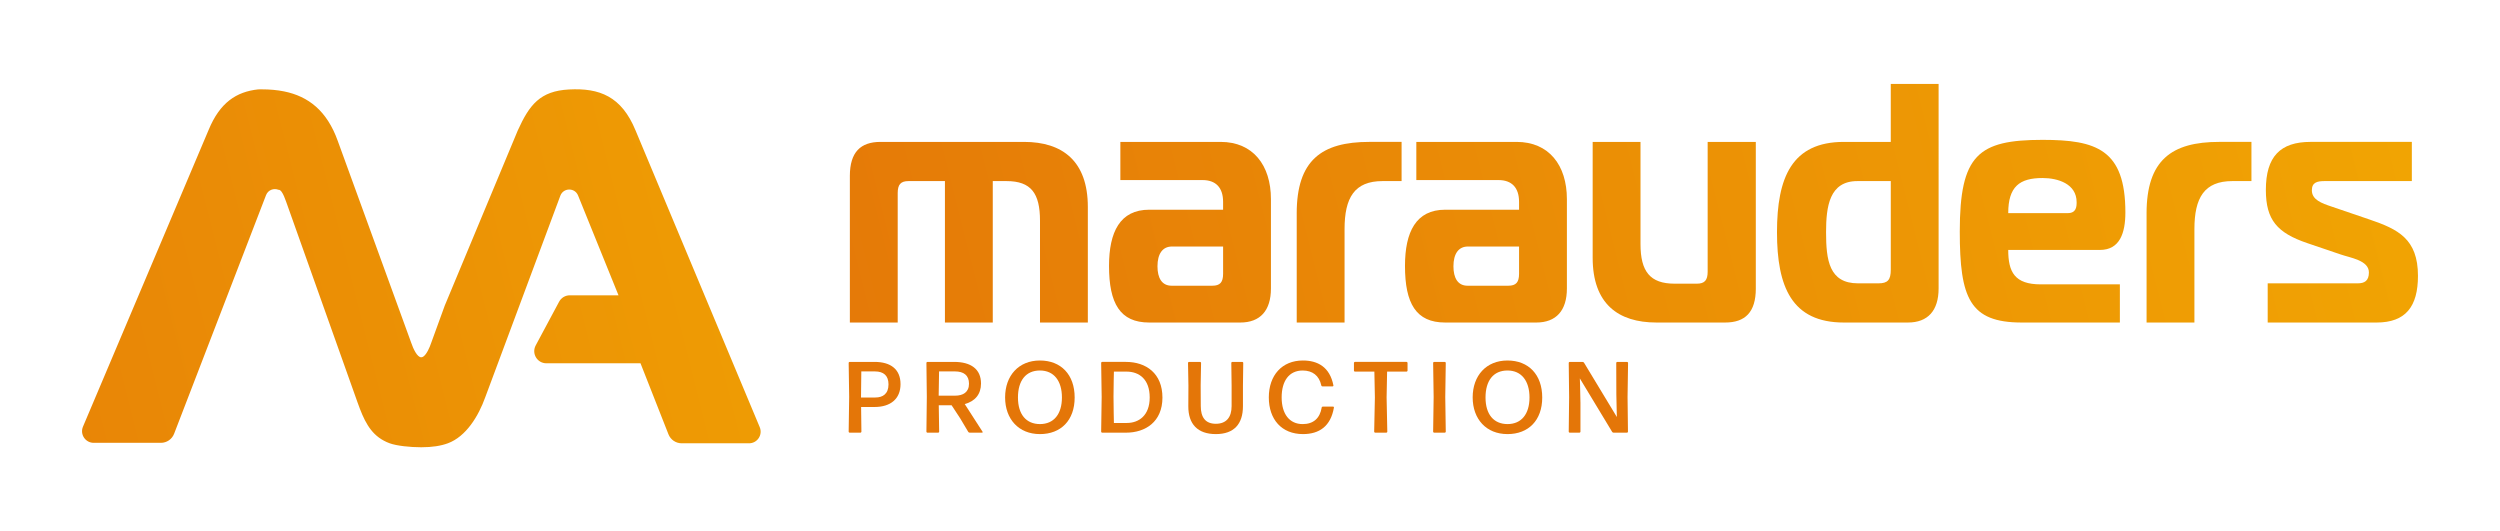 <?xml version="1.0" encoding="UTF-8"?>
<svg id="Calque_1" data-name="Calque 1" xmlns="http://www.w3.org/2000/svg" width="1920" height="408" xmlns:xlink="http://www.w3.org/1999/xlink" viewBox="0 0 1920 408">
  <defs>
    <style>
      .cls-1 {
        fill: url(#Dégradé_sans_nom_47-6);
      }

      .cls-2 {
        fill: url(#Dégradé_sans_nom_47-9);
      }

      .cls-3 {
        fill: url(#Dégradé_sans_nom_47-8);
      }

      .cls-4 {
        fill: url(#Dégradé_sans_nom_47-2);
      }

      .cls-5 {
        fill: url(#Dégradé_sans_nom_47-10);
      }

      .cls-6 {
        fill: url(#Dégradé_sans_nom_47-4);
      }

      .cls-7 {
        fill: url(#Dégradé_sans_nom_47-3);
      }

      .cls-8 {
        fill: url(#Dégradé_sans_nom_47);
      }

      .cls-9 {
        fill: url(#Dégradé_sans_nom_47-5);
      }

      .cls-10 {
        fill: #e47608;
      }

      .cls-11 {
        fill: url(#Dégradé_sans_nom_47-7);
      }
    </style>
    <linearGradient id="Dégradé_sans_nom_47" data-name="Dégradé sans nom 47" x1="-309.44" y1="379.35" x2="995.97" y2="51.34" gradientTransform="matrix(1, 0, 0, 1, 0, 0)" gradientUnits="userSpaceOnUse">
      <stop offset="0" stop-color="#e47608"/>
      <stop offset="1" stop-color="#f4af02"/>
    </linearGradient>
    <linearGradient id="Dégradé_sans_nom_47-2" data-name="Dégradé sans nom 47" x1="534.94" y1="233.28" x2="2101.25" y2="-160.29" xlink:href="#Dégradé_sans_nom_47"/>
    <linearGradient id="Dégradé_sans_nom_47-3" data-name="Dégradé sans nom 47" x1="544.14" y1="269.9" x2="2110.45" y2="-123.67" xlink:href="#Dégradé_sans_nom_47"/>
    <linearGradient id="Dégradé_sans_nom_47-4" data-name="Dégradé sans nom 47" x1="551.69" y1="299.95" x2="2118.01" y2="-93.62" xlink:href="#Dégradé_sans_nom_47"/>
    <linearGradient id="Dégradé_sans_nom_47-5" data-name="Dégradé sans nom 47" x1="557.63" y1="323.62" x2="2123.95" y2="-69.95" xlink:href="#Dégradé_sans_nom_47"/>
    <linearGradient id="Dégradé_sans_nom_47-6" data-name="Dégradé sans nom 47" x1="565.98" y1="356.82" x2="2132.3" y2="-36.75" xlink:href="#Dégradé_sans_nom_47"/>
    <linearGradient id="Dégradé_sans_nom_47-7" data-name="Dégradé sans nom 47" x1="571.67" y1="379.49" x2="2137.99" y2="-14.08" xlink:href="#Dégradé_sans_nom_47"/>
    <linearGradient id="Dégradé_sans_nom_47-8" data-name="Dégradé sans nom 47" x1="584.33" y1="429.85" x2="2150.65" y2="36.27" xlink:href="#Dégradé_sans_nom_47"/>
    <linearGradient id="Dégradé_sans_nom_47-9" data-name="Dégradé sans nom 47" x1="590.45" y1="454.21" x2="2156.77" y2="60.64" xlink:href="#Dégradé_sans_nom_47"/>
    <linearGradient id="Dégradé_sans_nom_47-10" data-name="Dégradé sans nom 47" x1="597.04" y1="480.46" x2="2163.36" y2="86.89" xlink:href="#Dégradé_sans_nom_47"/>
  </defs>
  <g>
    <path class="cls-10" d="M671.66,312.57h-10.33l.23,18.95c0,.39-.39,.77-.78,.77h-8.23c-.39,0-.78-.39-.78-.77l.39-26.71-.39-26.09c0-.39,.39-.78,.78-.78h19.1c12.5,0,19.95,5.75,19.95,17.08s-7.69,17.55-19.95,17.55Zm-10.4-7.37v.08h11.02c5.82,0,10.09-2.87,10.09-10.09,0-6.75-3.81-9.94-10.4-9.94h-10.48l-.23,19.96Z"/>
    <path class="cls-10" d="M737.51,321.42l-6.68-10.17h-9.86l.31,20.27c0,.39-.39,.77-.78,.77h-8.23c-.39,0-.78-.39-.78-.77l.31-26.71-.31-26.09c0-.39,.39-.78,.78-.78h20.5c12.97,0,20.65,5.59,20.65,16.61,0,8.31-4.66,13.66-12.5,15.76l13.74,21.35c.16,.23-.08,.62-.39,.62h-9.55c-.47,0-.93-.23-1.16-.7l-6.06-10.17Zm-4.19-36.18h-12.11l-.31,18.63h12.65c6.06,0,10.64-2.64,10.64-9.16s-4.04-9.47-10.87-9.47Z"/>
    <path class="cls-10" d="M798.63,333.38c-16.15,0-26.71-11.41-26.71-28.18s10.48-28.34,26.71-28.34,26.71,10.87,26.71,28.42-10.56,28.11-26.71,28.11Zm.08-7.69c10.64,0,16.85-7.69,16.85-20.42s-6.13-20.73-16.92-20.73-16.85,7.76-16.85,20.73,6.29,20.42,16.93,20.42Z"/>
    <path class="cls-10" d="M846.47,332.29c-.39,0-.78-.39-.78-.77l.39-26.71-.39-26.09c0-.39,.39-.78,.78-.78h18.17c15.61,0,28.11,8.85,28.11,27.41s-13.04,26.94-27.95,26.94h-18.32Zm9.01-7.45h9.94c9.16,0,17.55-5.67,17.55-19.57s-7.92-19.88-17.86-19.88h-9.63c0,.08-.31,12.04-.31,19.18s.31,20.19,.31,20.26Z"/>
    <path class="cls-10" d="M933.75,333.38c-13.98,0-21.2-7.69-21.12-21.43l.08-15.76-.31-17.47c0-.39,.39-.78,.78-.78h8.46c.39,0,.78,.39,.78,.78l-.31,17.23,.08,15.92c0,8.47,3.42,13.59,11.57,13.59s12.11-5.12,12.11-13.59v-15.68l-.23-17.47c0-.39,.39-.78,.78-.78h7.61c.39,0,.78,.39,.78,.78l-.23,17.47v15.76c0,13.74-6.91,21.43-20.81,21.43Z"/>
    <path class="cls-10" d="M1000.69,333.38c-16.3,0-26.24-11.18-26.24-28.18s10.17-28.34,26.16-28.34c11.26,0,20.65,4.89,23.45,19.1,.08,.39-.23,.78-.62,.78h-7.76c-.47,0-.85-.31-.93-.78-1.63-7.53-6.75-11.41-14.29-11.41-10.4,0-16.15,7.92-16.15,20.65s5.98,20.5,16.15,20.5c8.23,0,13.2-4.43,14.6-12.66,0-.47,.39-.77,.85-.77h7.92c.39,0,.7,.39,.62,.77-2.48,14.36-11.26,20.34-23.76,20.34Z"/>
    <path class="cls-10" d="M1056.15,332.29c-.39,0-.78-.39-.78-.77l.54-26.32-.39-19.8h-14.91c-.39,0-.78-.39-.78-.78v-5.9c0-.39,.39-.78,.78-.78h39.6c.39,0,.78,.39,.78,.78v5.9c0,.39-.39,.78-.78,.78h-14.91l-.39,19.8,.54,26.32c0,.39-.39,.77-.78,.77h-8.54Z"/>
    <path class="cls-10" d="M1101.42,332.29c-.39,0-.77-.39-.77-.77l.39-26.63-.39-26.16c0-.39,.39-.78,.77-.78h8.15c.39,0,.78,.39,.78,.78l-.39,26.16,.39,26.63c0,.39-.39,.77-.78,.77h-8.15Z"/>
    <path class="cls-10" d="M1157.72,333.38c-16.15,0-26.71-11.41-26.71-28.18s10.48-28.34,26.71-28.34,26.71,10.87,26.71,28.42-10.56,28.11-26.71,28.11Zm.08-7.69c10.64,0,16.85-7.69,16.85-20.42s-6.13-20.73-16.92-20.73-16.85,7.76-16.85,20.73,6.29,20.42,16.93,20.42Z"/>
    <path class="cls-10" d="M1213.79,309v22.52c0,.39-.39,.77-.78,.77h-7.45c-.39,0-.78-.39-.78-.77l.31-26.55-.31-26.24c0-.39,.39-.78,.78-.78h9.86c.46,0,.93,.23,1.16,.7l25.16,41.62-.08-2.95-.31-14.36-.08-24.22c0-.39,.39-.78,.78-.78h7.53c.39,0,.77,.39,.77,.78l-.39,26.24,.31,26.55c0,.39-.39,.77-.78,.77h-10.25c-.47,0-.93-.23-1.16-.7l-24.77-40.99,.16,4.19,.31,14.21Z"/>
  </g>
  <path class="cls-8" d="M575.23,340.45h-51.71c-4.48,0-8.5-2.74-10.14-6.91l-21.47-54.53h-72.28c-7.04,0-11.54-7.51-8.21-13.72l17.98-33.57c1.61-3.03,4.77-4.93,8.21-4.93h37.4l-31.06-76.67c-2.48-6.12-11.17-6.06-13.57,.09l-57.68,154.81c-5.25,14.67-14.8,30.25-28.69,35.41-5.38,1.99-12.05,3.07-20.51,3.07s-18.84-1.08-24.26-3.07c-1.59-.58-3.05-1.24-4.43-1.99-10.79-5.76-15.46-16.1-20.12-29.12l-54.91-154.34c-.98-2.73-2.14-5.77-3.44-7.58-.73-1.01-1.5-1.64-2.32-1.64-.06,0-.11,0-.16,.01-3.46-1.38-7.86-.05-9.51,4.02l-70.63,183.33c-1.62,4.21-5.66,6.98-10.17,6.98h-51.59c-6.4,0-10.73-6.53-8.23-12.42L160.22,99.78c8.66-21.02,21.3-29.34,38.12-31.14,.91-.01,1.81-.02,2.68-.02,6.07,0,11.84,.49,17.25,1.6,18.5,3.78,32.79,14.76,41.11,37.94l56.44,155.11c1.53,4.61,4.61,11.14,7.69,11.14,.61,0,1.21-.26,1.8-.7,2.41-1.79,4.64-6.73,5.87-10.44l10.4-28.59,56.11-134.58c8.94-19.69,17.13-30.22,39.36-31.39,23.36-1.23,40.27,5.29,51.02,31.39l95.41,227.97c2.46,5.89-1.86,12.39-8.25,12.39Z"/>
  <g>
    <path class="cls-4" d="M652.69,135.15c0-18.32,8.24-26.17,23.55-26.17h110.23c29.44,0,48.99,14.66,48.99,49.99v88.73h-36.74v-78.26c0-20.94-6.83-30.36-25.67-30.36h-10.6v108.62h-36.74v-108.62h-28.03c-5.89,0-8.24,2.62-8.24,9.16v99.46h-36.74v-112.55Z"/>
    <path class="cls-7" d="M937.46,108.98c24.73,0,38.62,17.8,38.62,43.97v68.58c0,17.01-8.24,26.17-23.55,26.17h-69.95c-22.37,0-30.85-14.66-30.85-43.45,0-26.17,8.48-43.19,30.85-43.19h56.76v-6.02c0-10.99-5.65-16.75-15.78-16.75h-63.12v-29.31h77.02Zm-37.45,80.35c-7.07,0-11.07,5.5-11.07,15.18,0,8.9,3.3,14.92,10.84,14.92h31.32c5.89,0,8.24-2.62,8.24-9.16v-20.94h-39.33Z"/>
    <path class="cls-6" d="M995.87,163.94c0-40.83,19.08-54.97,55.82-54.97h24.73v30.1h-14.6c-21.67,0-29.2,12.83-29.2,36.91v71.72h-36.74v-83.76Z"/>
    <path class="cls-9" d="M1164.76,108.98c24.73,0,38.62,17.8,38.62,43.97v68.58c0,17.01-8.24,26.17-23.55,26.17h-69.95c-22.37,0-30.85-14.66-30.85-43.45,0-26.17,8.48-43.19,30.85-43.19h56.76v-6.02c0-10.99-5.65-16.75-15.78-16.75h-63.12v-29.31h77.02Zm-37.45,80.35c-7.07,0-11.07,5.5-11.07,15.18,0,8.9,3.3,14.92,10.84,14.92h31.32c5.89,0,8.24-2.62,8.24-9.16v-20.94h-39.33Z"/>
    <path class="cls-1" d="M1348.47,221.53c0,18.32-8.24,26.17-23.55,26.17h-52.76c-29.44,0-48.99-14.4-48.99-49.73V108.98h36.74v78.52c0,20.94,7.3,30.36,26.14,30.36h17.19c5.89,0,8.24-2.62,8.24-9.16V108.98h36.98v112.55Z"/>
    <path class="cls-11" d="M1416.08,247.7c-40.04,0-51.35-27.48-51.35-69.36s11.31-69.36,51.35-69.36h36.03v-44.5h36.74V221.53c0,17.01-8.24,26.17-23.55,26.17h-49.23Zm36.03-108.62h-25.67c-21.43,0-24.02,19.37-24.02,39.26,0,21.46,2.36,39.26,24.5,39.26h15.78c7.07,0,9.42-2.62,9.42-10.47v-68.05Z"/>
    <path class="cls-3" d="M1552.69,247.7c-40.04,0-47.58-18.85-47.58-69.88,0-58.89,14.13-70.41,63.59-70.41,41.22,0,63.59,7.33,63.59,55.75,0,15.7-4.24,28.79-19.55,28.79h-70.42c0,17.01,4.95,26.44,24.97,26.44h60.77v29.31h-75.37Zm35.33-84.02c6.6,0,6.83-4.97,6.83-8.38,0-14.13-14.37-18.58-26.15-18.58-17.66,0-26.38,6.54-26.38,26.96h45.69Z"/>
    <path class="cls-2" d="M1648.56,163.94c0-40.83,19.08-54.97,55.82-54.97h24.73v30.1h-14.6c-21.67,0-29.2,12.83-29.2,36.91v71.72h-36.74v-83.76Z"/>
    <path class="cls-5" d="M1741.59,217.6h69.25c4.95,0,8.48-1.83,8.48-8.38,0-9.42-14.61-11.25-21.91-13.87l-25.44-8.64c-23.08-7.85-31.79-17.8-31.79-40.83,0-25.65,11.07-36.91,34.38-36.91h77.73v30.1h-66.89c-5.42,0-9.89,.79-9.89,7.07,0,7.33,7.54,9.95,15.31,12.56l29.2,9.95c21.43,7.33,36.98,14.66,36.98,43.19,0,23.56-9.42,35.86-31.8,35.86h-83.61v-30.1Z"/>
  </g>
</svg>
